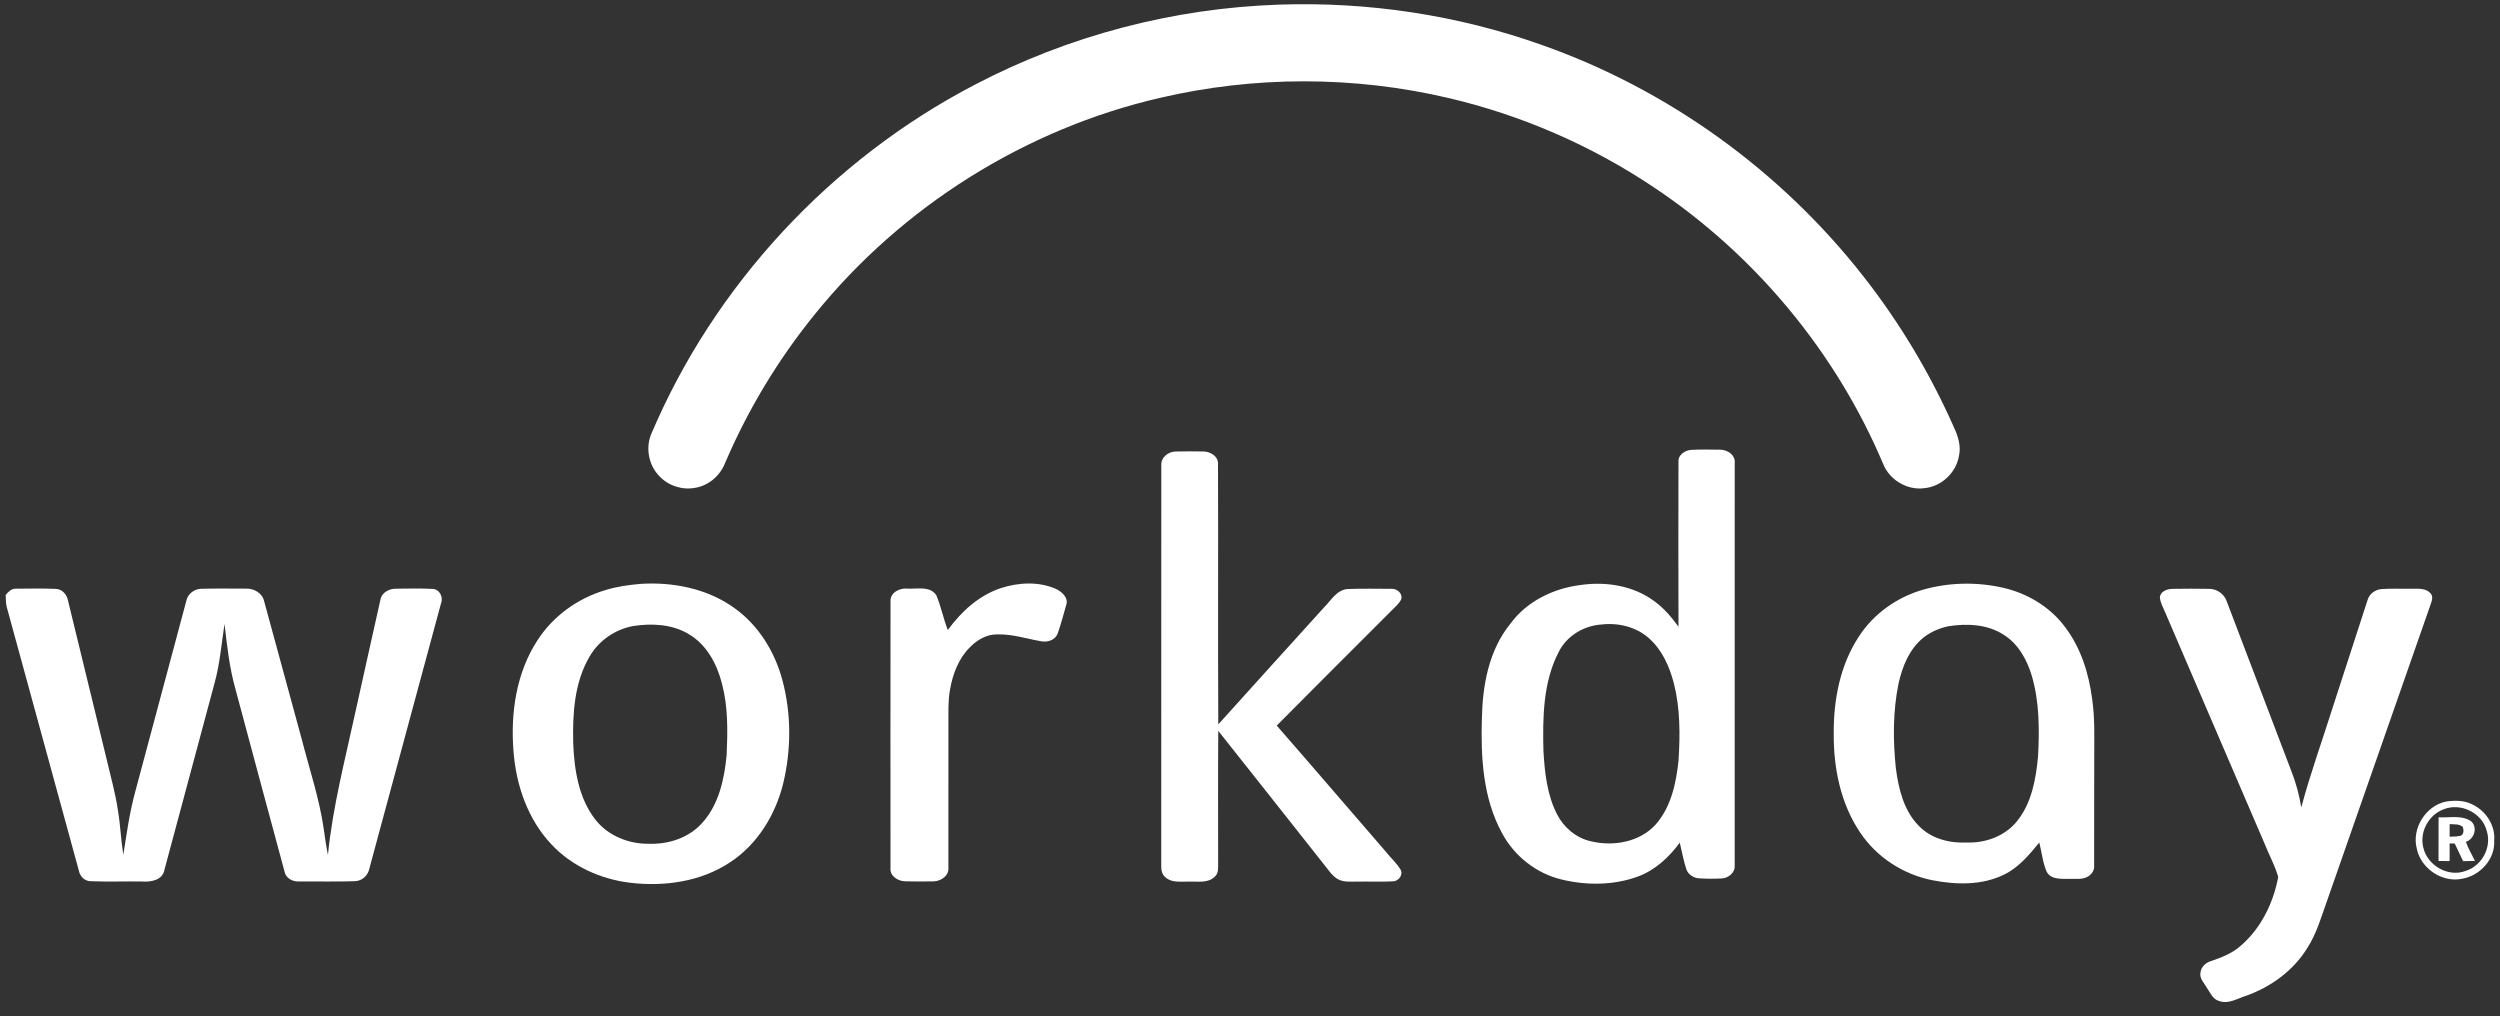 <svg width="123" height="50" viewBox="0 0 123 50" fill="none" xmlns="http://www.w3.org/2000/svg">
<rect x="0" y="0" width="123" height="50" fill="#333333" stroke="none"/>
<path d="M62.922 0.228C67.3 0.077 71.708 0.737 75.838 2.205C82.05 4.39 87.603 8.394 91.666 13.58C93.454 15.856 94.951 18.357 96.124 21.003C96.332 21.443 96.492 21.938 96.381 22.429C96.244 23.253 95.524 23.933 94.695 24.016C93.834 24.142 92.945 23.604 92.637 22.791C90.305 17.291 86.323 12.514 81.356 9.207C78.285 7.151 74.841 5.655 71.244 4.817C66.604 3.73 61.72 3.73 57.079 4.813C50.454 6.342 44.387 10.149 40.109 15.439C38.294 17.668 36.797 20.152 35.667 22.796C35.423 23.41 34.861 23.892 34.206 24C33.574 24.122 32.887 23.903 32.446 23.432C31.927 22.91 31.757 22.077 32.025 21.393C35.133 14.032 40.887 7.849 47.962 4.168C52.571 1.752 57.726 0.404 62.922 0.228Z" fill="white"/>
<path d="M57.136 22.892C57.11 22.51 57.471 22.224 57.829 22.215C58.294 22.202 58.76 22.206 59.226 22.213C59.55 22.224 59.928 22.44 59.926 22.804C59.943 27.081 59.916 31.36 59.94 35.639C61.67 33.712 63.415 31.796 65.151 29.875C65.493 29.537 65.763 29.025 66.295 28.981C67.012 28.951 67.73 28.969 68.448 28.97C68.724 28.945 69.033 29.199 68.936 29.494C68.822 29.723 68.614 29.879 68.444 30.06C66.567 31.94 64.683 33.812 62.815 35.699C64.619 37.762 66.398 39.847 68.194 41.917C68.425 42.212 68.715 42.462 68.908 42.787C69.05 43.041 68.815 43.35 68.543 43.362C67.947 43.395 67.349 43.362 66.751 43.376C66.44 43.369 66.104 43.415 65.822 43.254C65.524 43.083 65.344 42.777 65.131 42.52C63.398 40.335 61.678 38.141 59.939 35.959C59.921 38.111 59.934 40.261 59.932 42.411C59.926 42.659 59.976 42.958 59.761 43.139C59.417 43.471 58.906 43.355 58.477 43.376C58.097 43.363 57.652 43.447 57.343 43.166C57.171 43.031 57.126 42.802 57.133 42.599C57.138 36.029 57.131 29.46 57.136 22.892Z" fill="white"/>
<path d="M49.245 28.934C50.114 28.654 51.093 28.601 51.944 28.97C52.242 29.11 52.589 29.41 52.454 29.779C52.318 30.242 52.202 30.71 52.039 31.166C51.919 31.492 51.541 31.614 51.222 31.55C50.506 31.427 49.802 31.19 49.068 31.213C48.555 31.201 48.082 31.477 47.731 31.834C47.166 32.388 46.873 33.163 46.741 33.933C46.637 34.488 46.667 35.056 46.662 35.618C46.662 37.977 46.663 40.339 46.661 42.698C46.695 43.086 46.294 43.35 45.944 43.363C45.464 43.37 44.985 43.376 44.505 43.359C44.158 43.341 43.768 43.088 43.813 42.697C43.811 38.327 43.808 33.959 43.814 29.589C43.785 29.155 44.265 28.919 44.642 28.959C45.115 28.99 45.761 28.812 46.068 29.289C46.302 29.842 46.413 30.439 46.632 30.997C47.291 30.09 48.166 29.291 49.245 28.934Z" fill="white"/>
<path d="M0.28 29.268C0.413 29.114 0.569 28.948 0.792 28.964C1.443 28.958 2.096 28.944 2.747 28.974C3.078 28.983 3.305 29.274 3.354 29.582C3.994 32.191 4.623 34.804 5.261 37.414C5.448 38.22 5.675 39.017 5.797 39.837C5.923 40.574 5.948 41.321 6.068 42.059C6.232 41.006 6.379 39.946 6.663 38.917C7.497 35.802 8.33 32.688 9.164 29.574C9.229 29.219 9.563 28.967 9.917 28.967C10.642 28.948 11.369 28.961 12.094 28.961C12.483 28.943 12.899 29.17 12.993 29.57C13.615 31.84 14.23 34.115 14.851 36.387C15.227 37.859 15.72 39.306 15.933 40.816C15.992 41.232 16.049 41.649 16.135 42.062C16.369 39.69 16.978 37.381 17.48 35.058C17.893 33.209 18.298 31.359 18.716 29.511C18.778 29.139 19.17 28.952 19.515 28.963C20.102 28.959 20.689 28.943 21.275 28.973C21.622 28.983 21.822 29.368 21.7 29.678C20.523 34.027 19.351 38.379 18.174 42.728C18.111 43.077 17.808 43.349 17.452 43.355C16.543 43.385 15.633 43.362 14.724 43.367C14.398 43.387 14.054 43.212 13.996 42.868C13.183 39.878 12.386 36.882 11.58 33.889C11.288 32.848 11.17 31.768 11.047 30.697C10.898 31.651 10.824 32.62 10.57 33.557C9.745 36.639 8.915 39.722 8.088 42.804C7.995 43.303 7.425 43.403 7.002 43.37C6.157 43.355 5.311 43.39 4.467 43.355C4.166 43.356 3.934 43.121 3.88 42.836C2.694 38.505 1.512 34.171 0.325 29.84C0.284 29.651 0.289 29.458 0.28 29.268Z" fill="white"/>
<path d="M106.858 28.972C107.475 28.962 108.094 28.959 108.711 28.972C109.087 28.977 109.44 29.235 109.558 29.594C110.623 32.383 111.682 35.178 112.746 37.969C112.968 38.535 113.124 39.126 113.223 39.726C113.663 38.071 114.249 36.46 114.763 34.826C115.335 33.06 115.909 31.293 116.483 29.526C116.568 29.218 116.861 29.008 117.172 28.982C117.676 28.945 118.183 28.977 118.687 28.964C118.982 28.968 119.334 28.933 119.559 29.17C119.704 29.294 119.674 29.499 119.613 29.66C117.91 34.525 116.212 39.393 114.512 44.26C114.216 45.071 113.989 45.919 113.514 46.649C112.831 47.759 111.725 48.559 110.509 48.992C110.084 49.123 109.646 49.416 109.189 49.252C108.864 49.169 108.74 48.831 108.567 48.583C108.443 48.358 108.213 48.149 108.26 47.869C108.283 47.591 108.505 47.365 108.768 47.291C109.281 47.113 109.802 46.918 110.217 46.555C111.226 45.7 111.85 44.435 112.088 43.148C111.927 42.576 111.629 42.05 111.413 41.497C109.789 37.717 108.165 33.935 106.538 30.156C106.439 29.909 106.295 29.673 106.267 29.405C106.271 29.11 106.609 28.981 106.858 28.972Z" fill="white"/>
<path d="M31.149 30.801C30.264 30.966 29.456 31.518 29.006 32.305C28.255 33.581 28.168 35.12 28.202 36.567C28.256 37.877 28.466 39.274 29.3 40.333C29.922 41.129 30.945 41.529 31.939 41.514C32.895 41.545 33.896 41.22 34.544 40.492C35.372 39.585 35.638 38.326 35.752 37.14C35.802 35.974 35.825 34.787 35.524 33.649C35.284 32.687 34.777 31.725 33.899 31.207C33.083 30.706 32.074 30.659 31.149 30.801ZM31.523 28.726C33.126 28.627 34.805 28.961 36.128 29.912C37.312 30.755 38.115 32.055 38.49 33.448C38.937 35.111 38.935 36.887 38.53 38.559C38.149 40.1 37.258 41.553 35.913 42.429C34.475 43.385 32.67 43.633 30.983 43.429C29.546 43.252 28.145 42.62 27.145 41.559C25.969 40.325 25.385 38.625 25.263 36.944C25.115 35.08 25.4 33.107 26.435 31.516C27.201 30.318 28.418 29.438 29.776 29.036C30.342 28.859 30.933 28.776 31.523 28.726Z" fill="white"/>
<path d="M78.8 30.725C77.921 30.781 77.073 31.288 76.681 32.091C75.915 33.577 75.899 35.306 75.937 36.94C75.998 38.007 76.114 39.109 76.611 40.073C76.946 40.723 77.556 41.235 78.277 41.392C79.381 41.658 80.679 41.433 81.464 40.56C82.22 39.698 82.468 38.526 82.584 37.417C82.664 36.152 82.669 34.862 82.355 33.624C82.14 32.797 81.776 31.97 81.122 31.395C80.494 30.842 79.62 30.629 78.8 30.725ZM82.581 22.709C82.561 22.374 82.902 22.159 83.2 22.134C83.676 22.108 84.153 22.12 84.629 22.125C84.994 22.122 85.4 22.393 85.348 22.797C85.348 29.397 85.349 35.995 85.346 42.594C85.371 42.934 85.037 43.199 84.722 43.219C84.343 43.239 83.963 43.239 83.585 43.213C83.319 43.196 83.06 43.025 82.969 42.77C82.827 42.341 82.752 41.895 82.644 41.459C82.118 42.174 81.44 42.807 80.597 43.121C79.395 43.564 78.058 43.571 76.822 43.269C75.581 42.97 74.5 42.116 73.901 40.991C72.961 39.275 72.85 37.255 72.909 35.34C72.942 33.704 73.254 31.978 74.318 30.679C75.121 29.579 76.436 28.947 77.764 28.782C79 28.601 80.341 28.809 81.365 29.559C81.849 29.901 82.236 30.358 82.582 30.836C82.572 28.128 82.575 25.418 82.581 22.709Z" fill="white"/>
<path d="M95.884 30.807C95.443 30.897 95.016 31.075 94.659 31.351C93.947 31.907 93.593 32.79 93.404 33.648C93.129 35.008 93.133 36.414 93.275 37.789C93.408 38.8 93.661 39.88 94.401 40.627C95.004 41.261 95.913 41.493 96.763 41.452C97.678 41.485 98.629 41.143 99.219 40.424C99.956 39.53 100.165 38.342 100.272 37.222C100.341 35.905 100.342 34.557 99.973 33.279C99.739 32.482 99.312 31.69 98.592 31.237C97.799 30.715 96.796 30.667 95.884 30.807ZM94.659 29C95.928 28.648 97.287 28.627 98.569 28.921C99.76 29.197 100.875 29.867 101.607 30.859C102.38 31.876 102.771 33.136 102.934 34.393C103.075 35.361 103.035 36.343 103.036 37.319C103.036 39.08 103.036 40.842 103.031 42.602C103.05 42.817 102.914 43.007 102.741 43.119C102.445 43.301 102.079 43.221 101.75 43.241C101.381 43.238 100.895 43.271 100.695 42.886C100.498 42.434 100.458 41.929 100.332 41.453C99.837 42.056 99.325 42.678 98.608 43.026C97.516 43.567 96.24 43.535 95.072 43.307C93.643 43.024 92.327 42.177 91.519 40.958C90.556 39.537 90.207 37.783 90.22 36.089C90.208 34.437 90.531 32.729 91.448 31.331C92.181 30.188 93.358 29.361 94.659 29Z" fill="white"/>
<path d="M120.22 39.821C119.494 40.088 119.038 40.926 119.222 41.683C119.411 42.572 120.444 43.178 121.305 42.85C122.099 42.607 122.599 41.7 122.353 40.9C122.137 40.001 121.071 39.469 120.22 39.821ZM120.32 39.441C120.75 39.373 121.218 39.368 121.617 39.568C122.297 39.877 122.786 40.609 122.713 41.37C122.769 42.277 122.007 43.088 121.138 43.234C120.159 43.443 119.105 42.732 118.906 41.754C118.648 40.77 119.332 39.661 120.32 39.441Z" fill="white"/>
<path d="M120.522 40.547C120.521 40.753 120.519 40.959 120.522 41.166C120.703 41.156 120.888 41.166 121.066 41.117C121.233 41.048 121.217 40.834 121.171 40.692C120.998 40.522 120.741 40.566 120.522 40.547ZM119.978 40.212C120.498 40.241 121.082 40.094 121.55 40.385C121.928 40.669 121.745 41.287 121.319 41.419C121.441 41.745 121.613 42.048 121.769 42.358C121.572 42.362 121.378 42.365 121.185 42.369C121.044 42.081 120.907 41.79 120.773 41.501C120.688 41.498 120.604 41.497 120.522 41.496C120.521 41.786 120.521 42.075 120.521 42.365C120.336 42.363 120.156 42.361 119.975 42.359C119.977 41.643 119.974 40.926 119.978 40.212Z" fill="white"/>
</svg>
